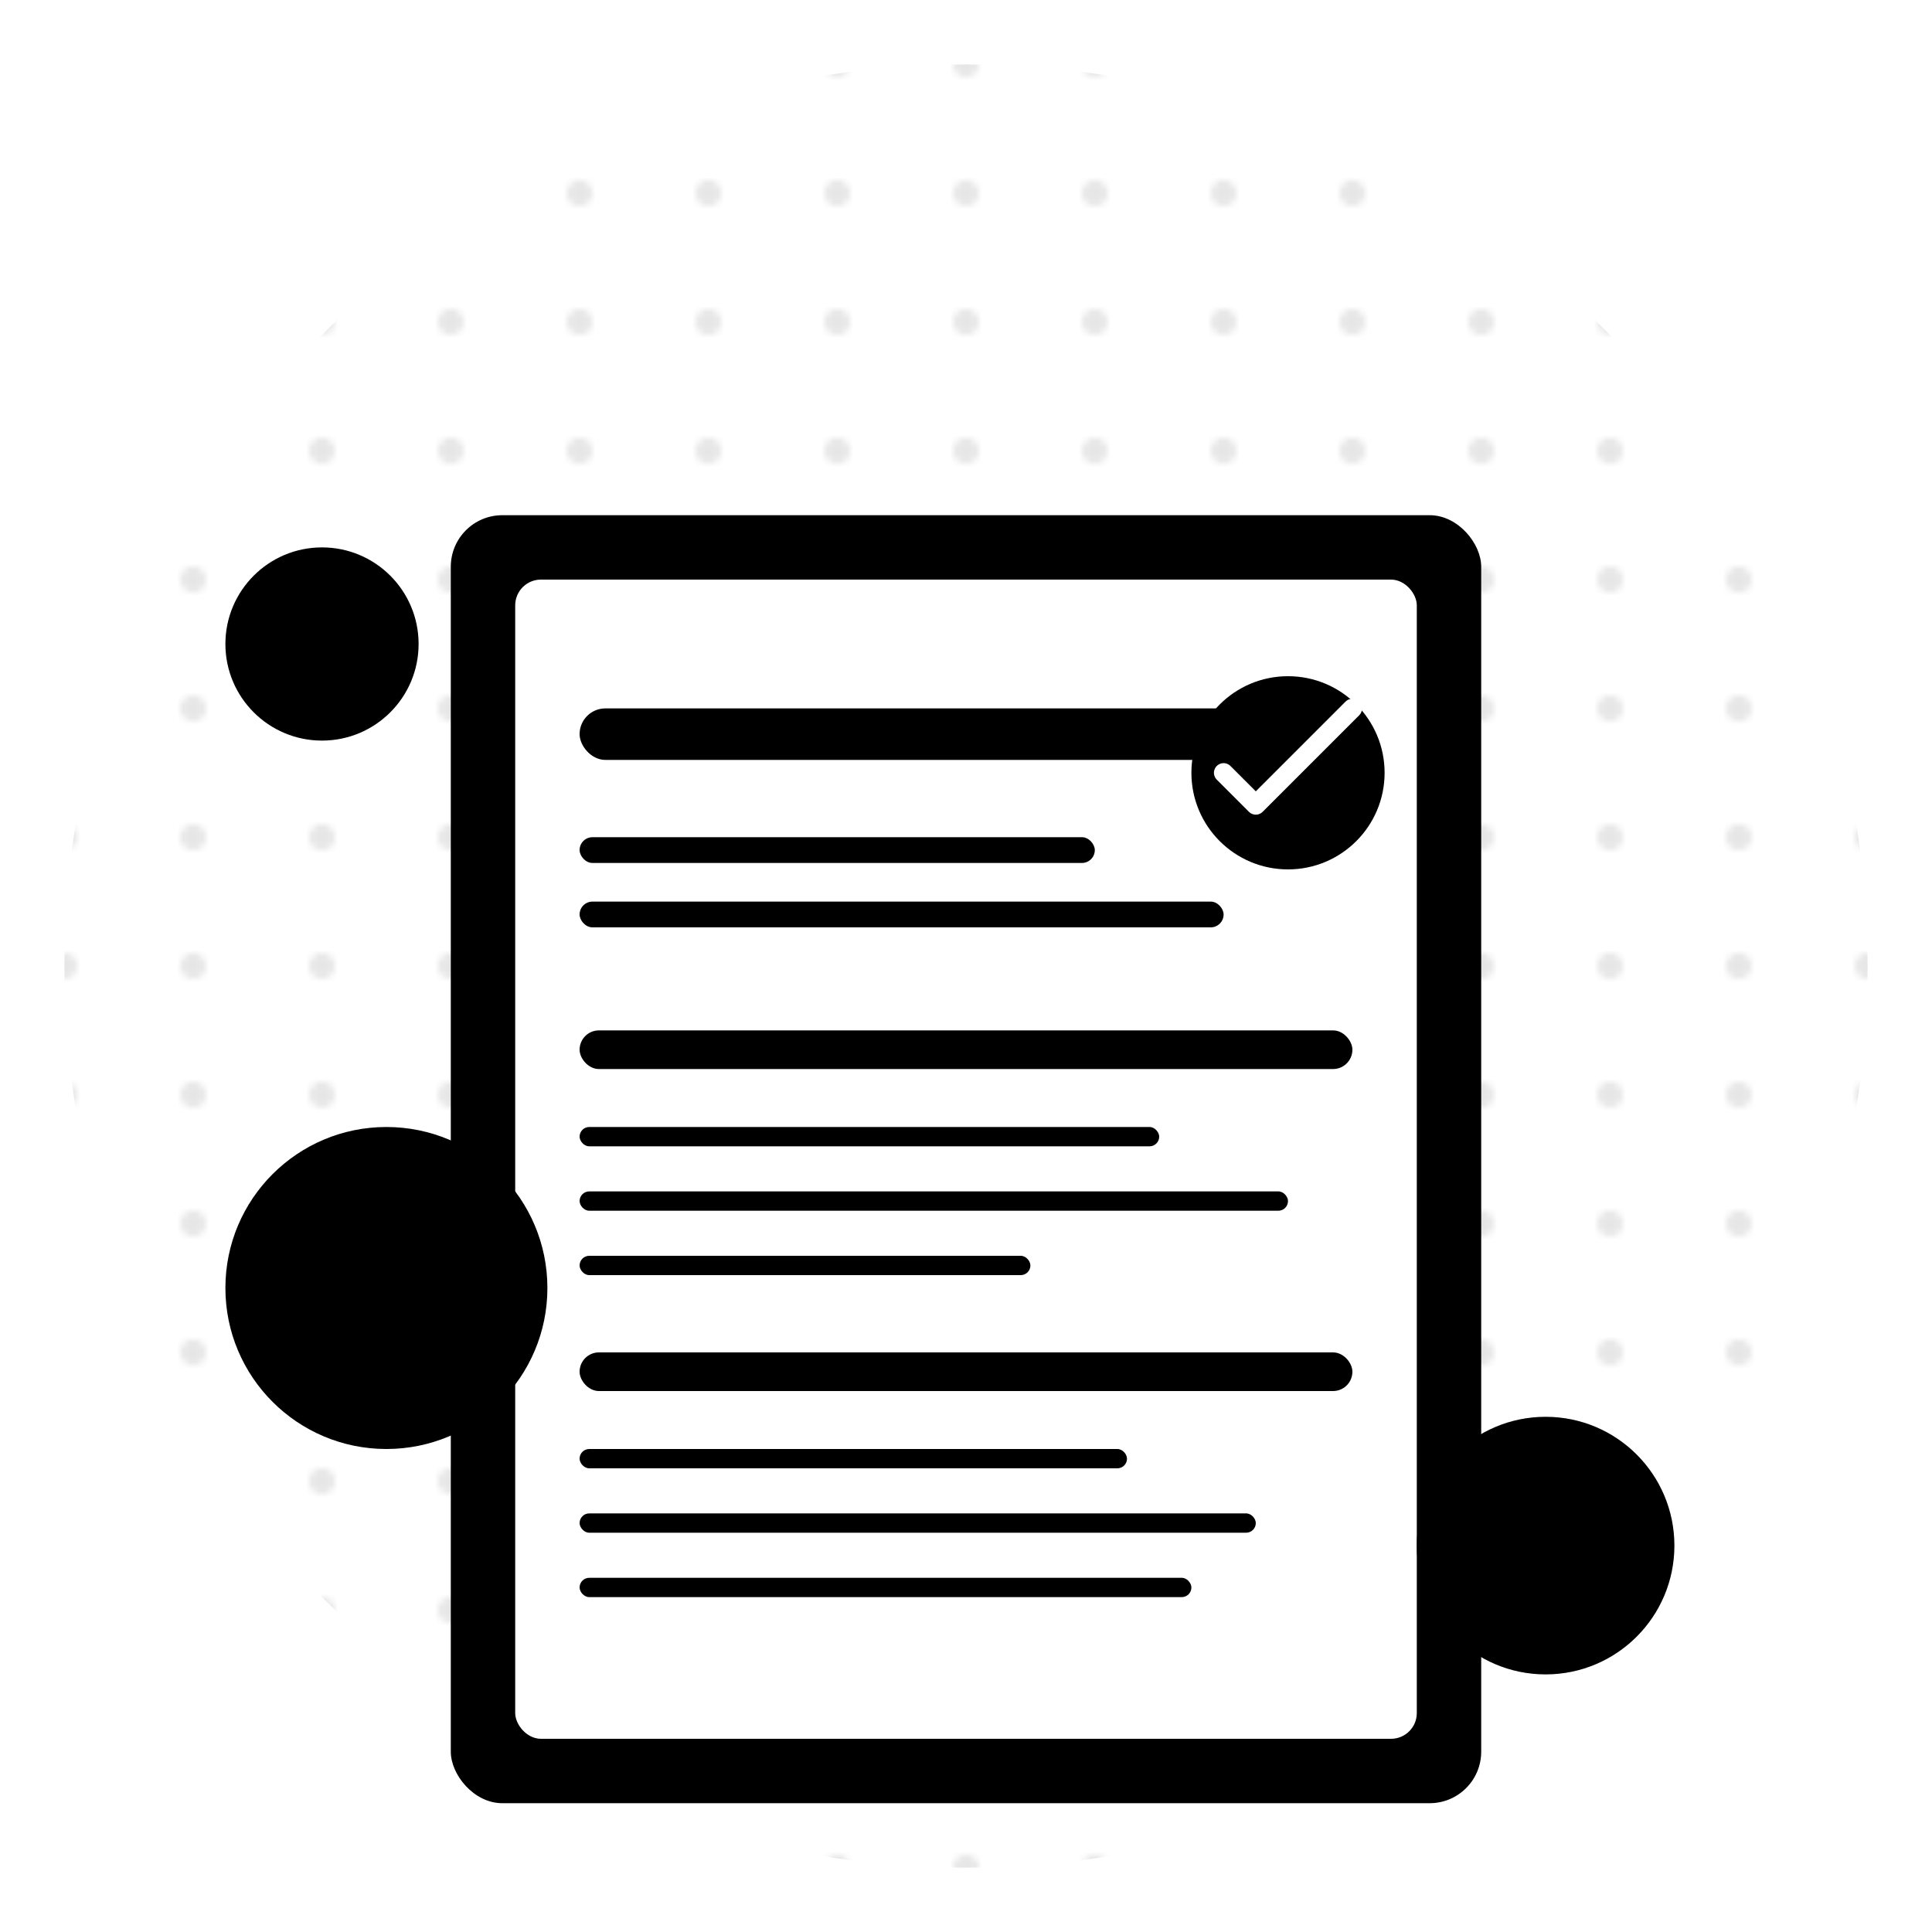 <svg viewBox="0 0 300 300" xmlns="http://www.w3.org/2000/svg">
  <defs>
    <linearGradient id="grad1" x1="0%" y1="0%" x2="100%" y2="100%">
      <stop offset="0%" style="stop-color:hsl(299, 53%, 74%);stop-opacity:1" />
      <stop offset="100%" style="stop-color:hsl(299, 53%, 49%);stop-opacity:1" />
    </linearGradient>
    <linearGradient id="grad2" x1="0%" y1="0%" x2="100%" y2="0%">
      <stop offset="0%" style="stop-color:hsl(299, 53%, 49%);stop-opacity:1" />
      <stop offset="100%" style="stop-color:hsl(299, 53%, 34%);stop-opacity:1" />
    </linearGradient>
    <pattern id="dots" x="0" y="0" width="20" height="20" patternUnits="userSpaceOnUse">
      <circle cx="10" cy="10" r="2" fill="hsl(299, 53%, 74%)" opacity="0.3"/>
    </pattern>
  </defs>
  
  <circle cx="150" cy="150" r="140" fill="url(#dots)" opacity="0.1"/>
  
  <rect x="70" y="80" width="160" height="200" rx="8" fill="url(#grad1)" opacity="0.9"/>
  
  <rect x="80" y="90" width="140" height="180" rx="4" fill="white"/>
  
  <rect x="90" y="110" width="120" height="8" rx="4" fill="url(#grad2)"/>
  <rect x="90" y="130" width="80" height="4" rx="2" fill="hsl(299, 53%, 74%)"/>
  <rect x="90" y="140" width="100" height="4" rx="2" fill="hsl(299, 53%, 74%)"/>
  
  <rect x="90" y="160" width="120" height="6" rx="3" fill="hsl(299, 53%, 49%)"/>
  <rect x="90" y="175" width="90" height="3" rx="1.5" fill="hsl(299, 53%, 74%)"/>
  <rect x="90" y="185" width="110" height="3" rx="1.5" fill="hsl(299, 53%, 74%)"/>
  <rect x="90" y="195" width="70" height="3" rx="1.5" fill="hsl(299, 53%, 74%)"/>
  
  <rect x="90" y="210" width="120" height="6" rx="3" fill="hsl(299, 53%, 49%)"/>
  <rect x="90" y="225" width="85" height="3" rx="1.5" fill="hsl(299, 53%, 74%)"/>
  <rect x="90" y="235" width="105" height="3" rx="1.5" fill="hsl(299, 53%, 74%)"/>
  <rect x="90" y="245" width="95" height="3" rx="1.5" fill="hsl(299, 53%, 74%)"/>
  
  <circle cx="200" cy="120" r="15" fill="url(#grad2)"/>
  <path d="M190 120 L195 125 L210 110" stroke="white" stroke-width="3" fill="none" stroke-linecap="round" stroke-linejoin="round"/>
  
  <circle cx="60" cy="200" r="25" fill="hsl(299, 53%, 34%)" opacity="0.2"/>
  <circle cx="240" cy="240" r="20" fill="hsl(299, 53%, 74%)" opacity="0.3"/>
  <circle cx="50" cy="100" r="15" fill="hsl(299, 53%, 49%)" opacity="0.2"/>
</svg>